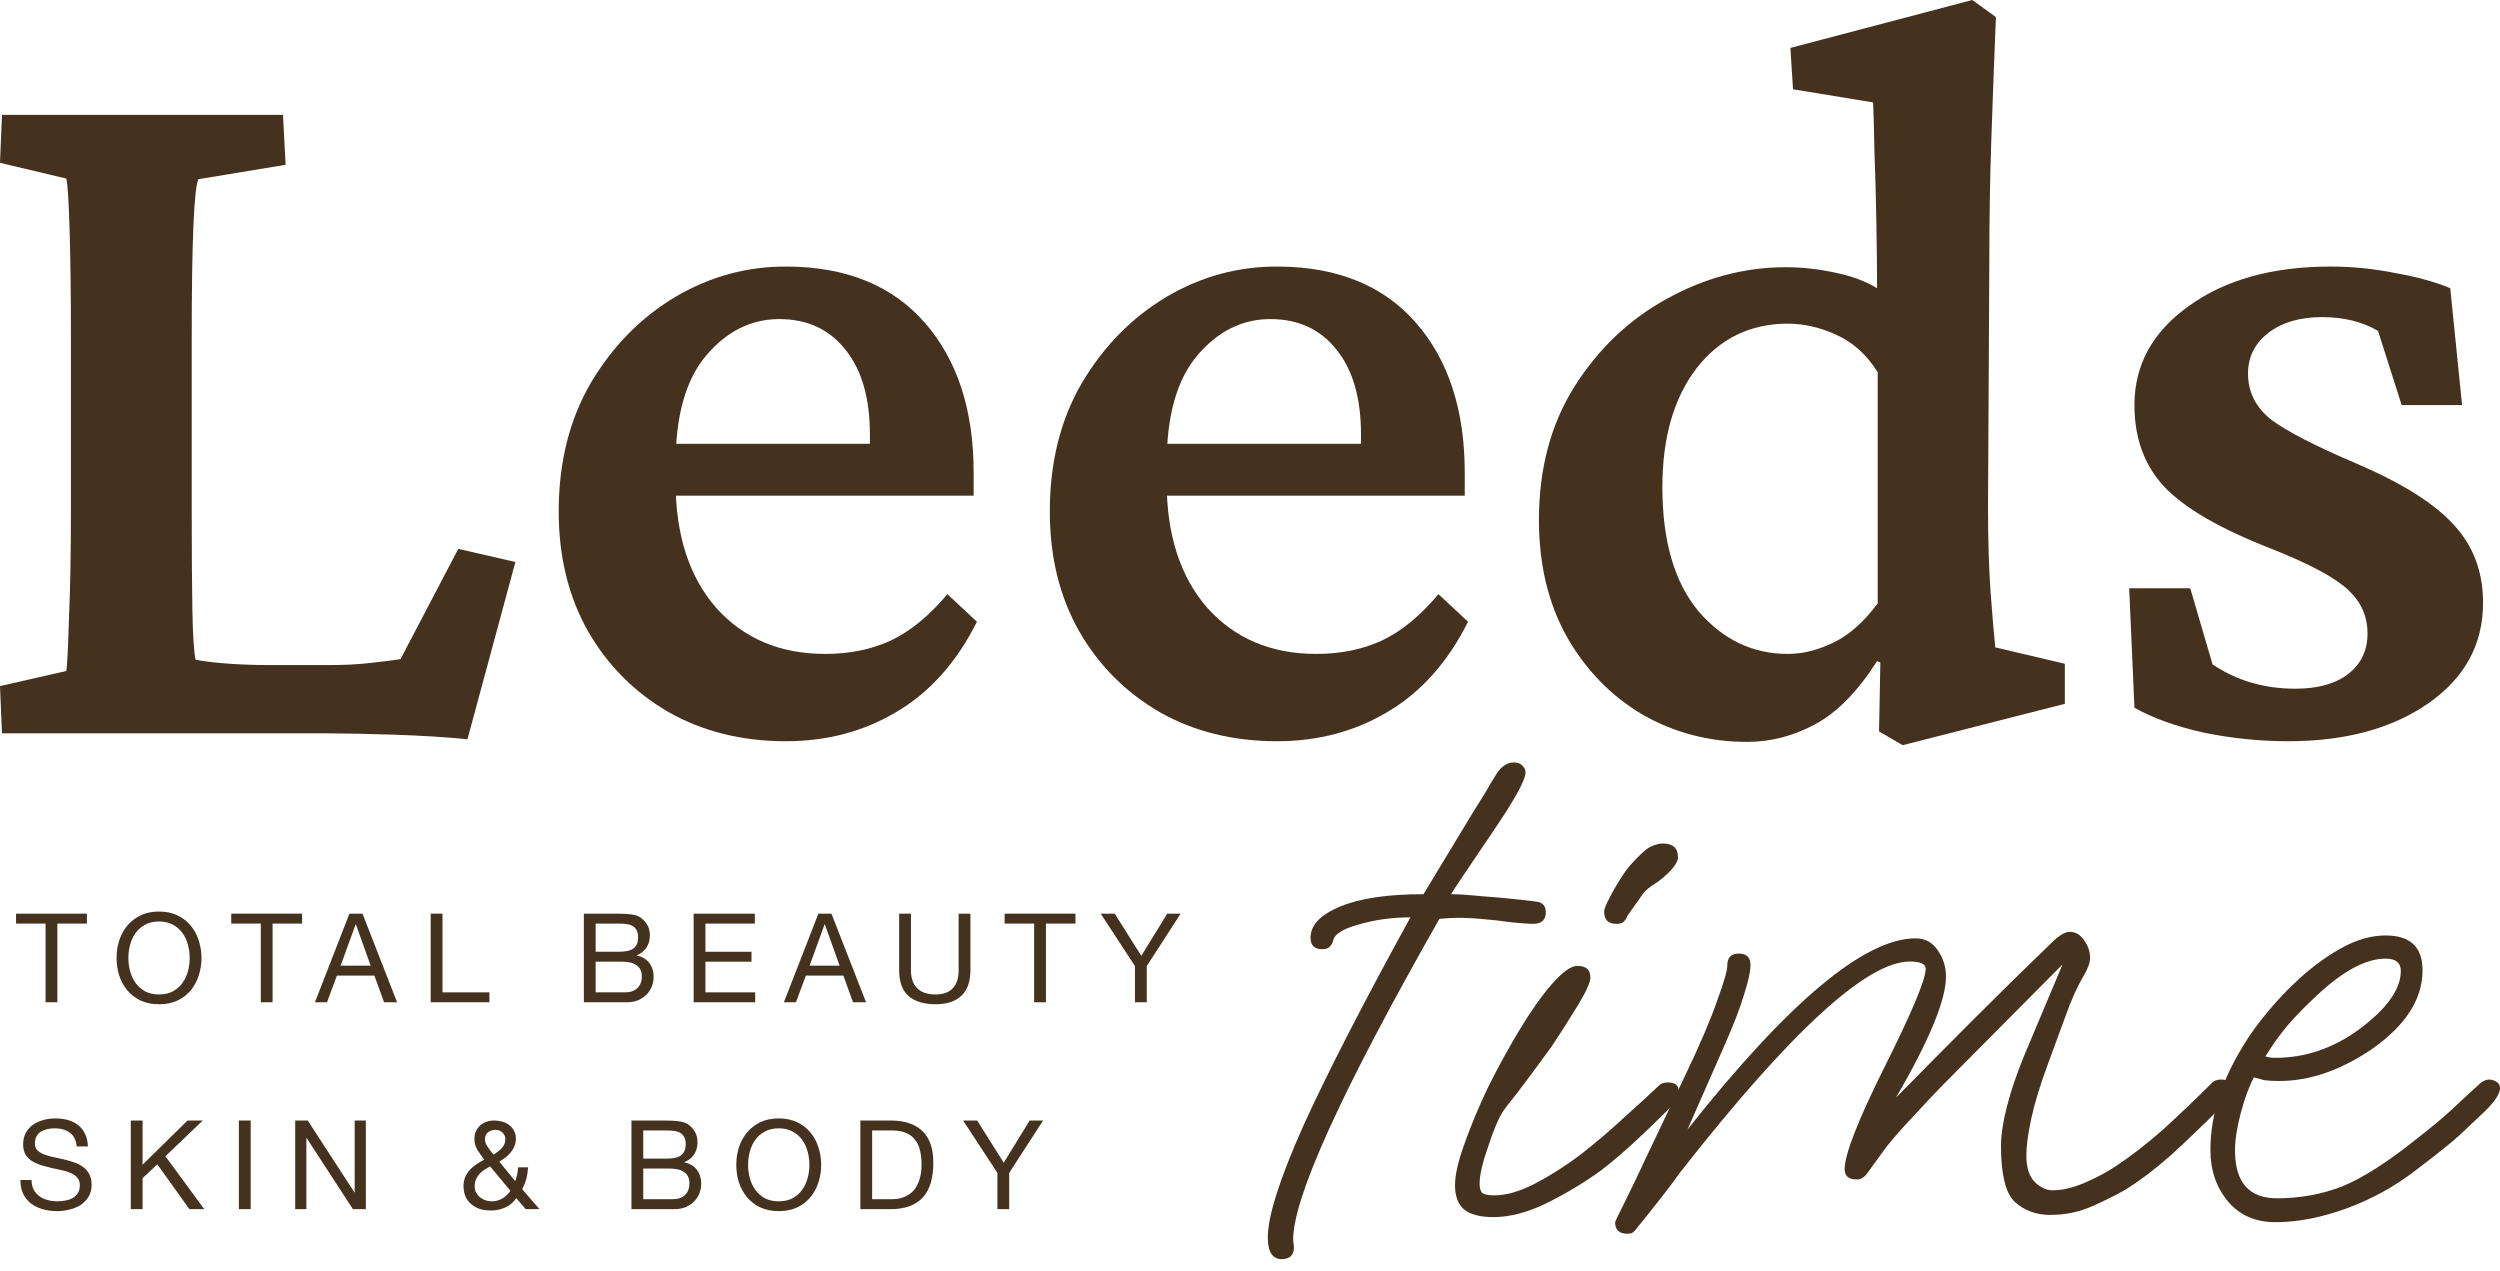 <svg width="120" height="61" viewBox="0 0 120 61" fill="none" xmlns="http://www.w3.org/2000/svg">
<path d="M109.227 58.664C108.254 58.664 107.489 58.328 106.933 57.657C106.377 56.985 106.099 56.162 106.099 55.189C106.099 53.521 106.655 51.807 107.768 50.046C108.069 49.559 108.416 49.084 108.81 48.621C109.204 48.134 109.633 47.671 110.096 47.231C110.791 46.559 111.521 46.003 112.285 45.563C113.05 45.122 113.791 44.902 114.51 44.902C115.691 44.902 116.282 45.458 116.282 46.571C116.282 47.961 115.471 49.223 113.849 50.358C112.343 51.378 110.861 51.888 109.401 51.888C109.146 51.888 108.914 51.876 108.706 51.853C108.52 51.807 108.347 51.76 108.185 51.714C107.953 52.154 107.744 52.722 107.559 53.417C107.374 54.112 107.281 54.714 107.281 55.224C107.281 56.753 107.953 57.518 109.297 57.518C110.386 57.518 111.417 57.332 112.39 56.962C113.363 56.568 114.521 55.838 115.865 54.772C116.699 54.123 117.325 53.602 117.742 53.208C118.159 52.814 118.61 52.397 119.097 51.957C119.236 51.864 119.363 51.818 119.479 51.818C119.595 51.818 119.711 51.853 119.827 51.922C119.943 51.992 120 52.096 120 52.235C120 52.49 119.769 52.849 119.305 53.312C118.912 53.683 118.495 54.077 118.054 54.494C117.614 54.888 116.919 55.444 115.969 56.162C114.95 56.95 113.838 57.564 112.633 58.004C111.428 58.444 110.293 58.664 109.227 58.664ZM109.192 50.776C109.934 50.776 110.64 50.66 111.312 50.428C111.984 50.196 112.621 49.86 113.224 49.42C114.567 48.424 115.239 47.486 115.239 46.605C115.239 46.211 114.996 46.014 114.51 46.014C113.583 46.014 112.505 46.582 111.278 47.717C110.675 48.273 110.177 48.783 109.783 49.246C109.412 49.687 109.065 50.173 108.741 50.706C108.88 50.752 109.03 50.776 109.192 50.776Z" fill="#44321E"/>
<path d="M78.116 59.22C77.722 59.22 77.525 59.035 77.525 58.664C77.525 58.641 77.664 58.351 77.942 57.795C78.22 57.239 78.614 56.417 79.124 55.328L80.896 51.609C81.614 50.103 82.124 48.91 82.425 48.029C82.75 47.149 82.912 46.581 82.912 46.327C82.912 45.956 83.097 45.771 83.468 45.771C83.839 45.771 84.024 45.956 84.024 46.327C84.024 46.628 83.92 47.103 83.711 47.752C83.526 48.377 83.213 49.188 82.773 50.184L81 54.216C85.843 48.099 89.492 45.041 91.948 45.041C92.411 45.041 92.77 45.238 93.025 45.632C93.28 46.002 93.407 46.419 93.407 46.883C93.407 47.995 92.608 49.929 91.009 52.686C92.237 51.435 93.477 50.184 94.728 48.933C96.002 47.659 97.276 46.408 98.551 45.18C98.875 44.879 99.141 44.728 99.35 44.728C99.628 44.728 99.86 44.867 100.045 45.145C100.23 45.4 100.323 45.678 100.323 45.979C100.323 46.211 100.219 46.5 100.01 46.848C99.709 47.358 99.431 47.972 99.176 48.69C98.921 49.385 98.632 50.173 98.307 51.053C97.937 52.049 97.67 52.918 97.508 53.66C97.346 54.401 97.265 55.003 97.265 55.467C97.265 56.046 97.404 56.474 97.682 56.752C97.96 57.007 98.238 57.135 98.516 57.135C99.002 57.135 99.535 57.007 100.114 56.752C100.694 56.498 101.169 56.243 101.539 55.988C102.281 55.501 103.057 54.899 103.868 54.181C104.679 53.439 105.455 52.698 106.196 51.957C106.289 51.864 106.428 51.818 106.613 51.818C106.961 51.818 107.135 51.957 107.135 52.235C107.135 52.489 106.972 52.779 106.648 53.103C105.721 54.03 104.887 54.83 104.146 55.501C103.404 56.15 102.698 56.683 102.026 57.1C101.586 57.355 101.053 57.621 100.427 57.899C99.802 58.177 99.13 58.316 98.412 58.316C97.74 58.316 97.172 58.108 96.709 57.691C96.269 57.274 96.048 56.382 96.048 55.015C96.048 54.482 96.141 53.856 96.326 53.138C96.512 52.397 96.79 51.574 97.16 50.671L99.002 46.292L94.033 51.296C93.454 51.876 92.979 52.362 92.608 52.756C92.237 53.15 91.936 53.474 91.704 53.729C91.264 54.192 90.87 54.644 90.523 55.084C90.198 55.525 89.92 55.907 89.689 56.231C89.526 56.486 89.341 56.614 89.133 56.614C88.739 56.614 88.542 56.451 88.542 56.127C88.542 55.409 89.191 53.752 90.488 51.157C91.785 48.562 92.434 47.01 92.434 46.5C92.434 46.269 92.179 46.153 91.669 46.153C89.608 46.153 85.935 49.524 80.653 56.266C80.213 56.892 79.483 57.83 78.463 59.081C78.394 59.174 78.278 59.22 78.116 59.22Z" fill="#44321E"/>
<path d="M77.59 44.346C77.196 44.346 76.999 44.149 76.999 43.755C76.999 43.639 77.08 43.431 77.242 43.13C77.404 42.805 77.59 42.481 77.798 42.156C78.007 41.832 78.169 41.612 78.284 41.496C78.678 41.056 78.98 40.778 79.188 40.662C79.42 40.546 79.628 40.488 79.814 40.488C80.3 40.488 80.543 40.708 80.543 41.149C80.543 41.311 80.439 41.508 80.231 41.739C80.045 41.948 79.825 42.145 79.57 42.33C79.2 42.562 78.968 42.747 78.875 42.886L78.111 43.964C78.088 44.056 78.03 44.149 77.937 44.242C77.868 44.311 77.752 44.346 77.59 44.346ZM71.681 58.421C71.033 58.421 70.558 58.293 70.257 58.038C69.979 57.784 69.84 57.401 69.84 56.892C69.84 56.405 69.99 55.745 70.291 54.911C70.593 54.053 70.975 53.138 71.438 52.165C71.925 51.192 72.434 50.265 72.967 49.385C73.5 48.505 74.01 47.786 74.496 47.23C75.006 46.651 75.412 46.361 75.713 46.361C76.13 46.361 76.338 46.547 76.338 46.918C76.338 47.149 76.141 47.589 75.748 48.238C75.354 48.887 74.925 49.559 74.462 50.254C74.276 50.509 74.022 50.856 73.697 51.296C73.373 51.737 73.06 52.154 72.759 52.547C72.458 52.918 72.261 53.173 72.168 53.312C71.936 53.66 71.693 54.227 71.438 55.015C71.16 55.803 71.021 56.405 71.021 56.822C71.021 57.008 71.056 57.147 71.126 57.239C71.218 57.332 71.415 57.378 71.716 57.378C72.296 57.378 72.944 57.193 73.662 56.822C74.381 56.451 75.11 55.988 75.852 55.432C76.593 54.853 77.288 54.262 77.937 53.66C78.609 53.057 79.177 52.536 79.64 52.096C79.733 52.003 79.872 51.957 80.057 51.957C80.404 51.957 80.578 52.096 80.578 52.374C80.578 52.629 80.416 52.918 80.092 53.243C79.466 53.868 78.887 54.424 78.354 54.911C77.821 55.397 77.311 55.826 76.825 56.197C76.06 56.753 75.215 57.262 74.288 57.726C73.361 58.189 72.492 58.421 71.681 58.421Z" fill="#44321E"/>
<path d="M61.516 60.437C61.075 60.437 60.855 60.089 60.855 59.394C60.855 58.375 61.423 56.591 62.558 54.042C63.717 51.494 65.431 48.157 67.701 44.033C66.821 44.033 65.987 44.149 65.199 44.381C64.435 44.589 64.029 44.856 63.983 45.18C63.96 45.273 63.902 45.365 63.809 45.458C63.74 45.528 63.624 45.562 63.462 45.562C63.091 45.562 62.906 45.377 62.906 45.006C62.906 44.404 63.381 43.906 64.331 43.512C65.28 43.118 66.613 42.921 68.327 42.921L70.725 38.959C70.887 38.705 71.061 38.426 71.246 38.125C71.432 37.801 71.64 37.453 71.872 37.083C72.104 36.758 72.37 36.596 72.671 36.596C72.856 36.596 72.996 36.654 73.088 36.77C73.181 36.863 73.227 36.967 73.227 37.083C73.227 37.43 72.718 38.357 71.698 39.863C70.424 41.74 69.74 42.759 69.648 42.921C69.995 42.921 70.516 42.956 71.212 43.026C71.907 43.072 72.729 43.153 73.679 43.269C74.027 43.292 74.2 43.466 74.2 43.79C74.2 44.161 73.992 44.346 73.575 44.346C73.413 44.346 73.088 44.323 72.602 44.277C72.115 44.207 71.594 44.149 71.038 44.103C70.482 44.056 70.007 44.045 69.613 44.068L69.092 44.103C64.388 52.374 62.048 57.517 62.072 59.533L62.106 59.811V59.881C62.106 60.251 61.909 60.437 61.516 60.437Z" fill="#44321E"/>
<path d="M109.828 35.579C108.483 35.579 107.138 35.443 105.794 35.169C104.47 34.875 103.357 34.476 102.453 33.972L102.201 28.236H105.132L106.203 31.892C107.359 32.669 108.683 33.058 110.174 33.058C111.246 33.058 112.086 32.827 112.695 32.365C113.326 31.881 113.641 31.23 113.641 30.411C113.641 29.591 113.336 28.898 112.727 28.331C112.118 27.743 110.889 27.081 109.04 26.346C106.603 25.4 104.89 24.413 103.903 23.383C102.937 22.354 102.453 21.041 102.453 19.444C102.453 17.511 103.325 15.925 105.069 14.685C106.813 13.425 109.082 12.794 111.876 12.794C112.905 12.794 113.945 12.899 114.996 13.11C116.046 13.299 116.918 13.54 117.612 13.834L118.179 19.444L115.28 19.444L114.145 15.883C113.389 15.442 112.496 15.221 111.466 15.221C110.395 15.221 109.533 15.473 108.882 15.977C108.231 16.482 107.905 17.133 107.905 17.931C107.905 18.814 108.273 19.549 109.008 20.137C109.765 20.704 111.13 21.408 113.105 22.249C115.311 23.194 116.876 24.181 117.801 25.211C118.725 26.22 119.187 27.459 119.187 28.93C119.187 30.926 118.315 32.533 116.572 33.751C114.828 34.97 112.58 35.579 109.828 35.579Z" fill="#44321E"/>
<path d="M91.328 35.769L90.194 35.107L90.257 31.798L90.099 31.735C89.174 33.184 88.187 34.193 87.137 34.76C86.086 35.327 84.994 35.611 83.859 35.611C82.031 35.611 80.351 35.17 78.817 34.287C77.304 33.384 76.096 32.134 75.193 30.537C74.31 28.94 73.869 27.081 73.869 24.959C73.869 22.501 74.436 20.369 75.571 18.562C76.726 16.734 78.208 15.326 80.014 14.339C81.842 13.33 83.744 12.826 85.719 12.826C86.475 12.826 87.252 12.91 88.05 13.078C88.87 13.246 89.553 13.498 90.099 13.835C90.099 12.994 90.088 11.965 90.067 10.746C90.046 9.507 90.015 8.341 89.973 7.248C89.952 6.135 89.931 5.357 89.91 4.916L86.065 4.286L85.939 2.3L94.668 -8.7738e-05L95.803 0.819C95.719 2.92 95.645 4.895 95.582 6.744C95.519 8.593 95.488 10.526 95.488 12.543L95.425 24.266C95.425 25.947 95.467 27.344 95.551 28.457C95.635 29.571 95.708 30.443 95.772 31.073L99.112 31.861V33.783L91.328 35.769ZM85.813 31.388C86.527 31.388 87.252 31.209 87.987 30.852C88.744 30.495 89.458 29.865 90.13 28.961V17.868C89.605 17.028 88.943 16.429 88.145 16.072C87.368 15.715 86.59 15.536 85.813 15.536C84.006 15.536 82.546 16.251 81.433 17.679C80.34 19.108 79.794 21.009 79.794 23.383C79.794 25.968 80.372 27.953 81.527 29.34C82.704 30.705 84.132 31.388 85.813 31.388Z" fill="#44321E"/>
<path d="M61.294 35.579C59.194 35.579 57.324 35.117 55.685 34.193C54.046 33.247 52.754 31.955 51.809 30.317C50.863 28.657 50.391 26.734 50.391 24.549C50.391 22.196 50.905 20.137 51.935 18.373C52.985 16.608 54.34 15.232 56 14.244C57.681 13.257 59.477 12.774 61.389 12.795C64.225 12.816 66.421 13.719 67.975 15.505C69.53 17.291 70.308 19.686 70.308 22.69V23.793L55.149 23.793V21.303H66.053L65.328 22.312V20.862C65.328 19.118 64.94 17.763 64.162 16.797C63.385 15.809 62.324 15.316 60.979 15.316C59.635 15.316 58.469 15.893 57.481 17.049C56.494 18.204 56 19.948 56 22.28V23.131C56 25.673 56.651 27.69 57.954 29.182C59.278 30.653 61.021 31.388 63.185 31.388C64.341 31.388 65.381 31.178 66.305 30.758C67.251 30.317 68.165 29.571 69.047 28.52L70.465 29.844C69.499 31.777 68.217 33.216 66.62 34.161C65.045 35.107 63.269 35.579 61.294 35.579Z" fill="#44321E"/>
<path d="M37.722 35.579C35.621 35.579 33.752 35.117 32.113 34.193C30.474 33.247 29.182 31.955 28.236 30.317C27.291 28.657 26.818 26.734 26.818 24.549C26.818 22.196 27.333 20.137 28.363 18.373C29.413 16.608 30.768 15.232 32.428 14.244C34.109 13.257 35.905 12.774 37.817 12.795C40.653 12.816 42.849 13.719 44.403 15.505C45.958 17.291 46.735 19.686 46.735 22.69V23.793L31.577 23.793V21.303H42.481L41.756 22.312V20.862C41.756 19.118 41.367 17.763 40.59 16.797C39.813 15.809 38.752 15.316 37.407 15.316C36.062 15.316 34.897 15.893 33.909 17.049C32.922 18.204 32.428 19.948 32.428 22.28V23.131C32.428 25.673 33.079 27.69 34.382 29.182C35.705 30.653 37.449 31.388 39.613 31.388C40.769 31.388 41.809 31.178 42.733 30.758C43.678 30.317 44.592 29.571 45.475 28.52L46.893 29.844C45.926 31.777 44.645 33.216 43.048 34.161C41.472 35.107 39.697 35.579 37.722 35.579Z" fill="#44321E"/>
<path d="M22.438 35.485C21.388 35.38 20.201 35.306 18.877 35.264C17.574 35.222 16.534 35.201 15.757 35.201H0.095L0 32.932L3.183 32.207C3.225 31.955 3.267 31.125 3.309 29.718C3.372 28.289 3.404 26.556 3.404 24.518L3.404 16.261C3.404 14.181 3.383 12.438 3.341 11.03C3.298 9.622 3.246 8.803 3.183 8.572L0 7.815L0.095 5.515L13.583 5.515L13.709 7.91L9.517 8.603C9.307 9.128 9.202 11.681 9.202 16.261L9.202 24.518C9.202 26.409 9.213 27.984 9.234 29.245C9.255 30.485 9.307 31.293 9.391 31.672C10.358 31.84 11.576 31.924 13.047 31.924H15.757C16.513 31.924 17.165 31.892 17.711 31.829C18.278 31.766 18.782 31.703 19.224 31.64L21.997 26.346L24.739 26.976L22.438 35.485Z" fill="#44321E"/>
<path d="M48.441 56.299V58.039H47.875V56.299L46.23 53.785H46.904L48.179 55.811L49.424 53.785H50.067L48.441 56.299Z" fill="#44321E"/>
<path d="M41.863 57.562H42.804C42.868 57.562 42.947 57.558 43.042 57.55C43.138 57.538 43.239 57.515 43.346 57.479C43.453 57.439 43.559 57.384 43.662 57.312C43.769 57.241 43.865 57.143 43.948 57.02C44.031 56.897 44.099 56.744 44.151 56.561C44.206 56.375 44.234 56.15 44.234 55.888C44.234 55.634 44.208 55.408 44.157 55.209C44.109 55.007 44.028 54.836 43.912 54.697C43.801 54.554 43.656 54.447 43.477 54.375C43.299 54.3 43.078 54.262 42.816 54.262H41.863V57.562ZM41.297 53.785H42.757C43.412 53.785 43.916 53.952 44.27 54.286C44.623 54.619 44.8 55.128 44.8 55.811C44.8 56.168 44.76 56.486 44.681 56.764C44.601 57.038 44.478 57.27 44.311 57.461C44.145 57.648 43.932 57.791 43.674 57.89C43.416 57.989 43.11 58.039 42.757 58.039H41.297V53.785Z" fill="#44321E"/>
<path d="M35.908 55.912C35.908 56.126 35.936 56.339 35.991 56.549C36.047 56.756 36.134 56.942 36.253 57.109C36.373 57.276 36.525 57.411 36.712 57.514C36.899 57.614 37.121 57.663 37.379 57.663C37.638 57.663 37.86 57.614 38.047 57.514C38.233 57.411 38.386 57.276 38.505 57.109C38.624 56.942 38.712 56.756 38.767 56.549C38.823 56.339 38.851 56.126 38.851 55.912C38.851 55.697 38.823 55.487 38.767 55.28C38.712 55.07 38.624 54.881 38.505 54.714C38.386 54.547 38.233 54.414 38.047 54.315C37.86 54.212 37.638 54.16 37.379 54.16C37.121 54.16 36.899 54.212 36.712 54.315C36.525 54.414 36.373 54.547 36.253 54.714C36.134 54.881 36.047 55.07 35.991 55.28C35.936 55.487 35.908 55.697 35.908 55.912ZM35.342 55.912C35.342 55.622 35.383 55.344 35.467 55.078C35.554 54.808 35.683 54.569 35.854 54.363C36.025 54.156 36.237 53.991 36.492 53.868C36.746 53.745 37.042 53.684 37.379 53.684C37.717 53.684 38.013 53.745 38.267 53.868C38.521 53.991 38.734 54.156 38.904 54.363C39.075 54.569 39.202 54.808 39.286 55.078C39.373 55.344 39.417 55.622 39.417 55.912C39.417 56.202 39.373 56.482 39.286 56.752C39.202 57.018 39.075 57.254 38.904 57.461C38.734 57.667 38.521 57.832 38.267 57.955C38.013 58.074 37.717 58.134 37.379 58.134C37.042 58.134 36.746 58.074 36.492 57.955C36.237 57.832 36.025 57.667 35.854 57.461C35.683 57.254 35.554 57.018 35.467 56.752C35.383 56.482 35.342 56.202 35.342 55.912Z" fill="#44321E"/>
<path d="M30.876 55.614H32.008C32.33 55.614 32.56 55.559 32.699 55.447C32.842 55.332 32.914 55.161 32.914 54.935C32.914 54.784 32.89 54.665 32.842 54.577C32.795 54.49 32.729 54.422 32.646 54.375C32.562 54.327 32.465 54.297 32.354 54.285C32.246 54.27 32.131 54.262 32.008 54.262H30.876V55.614ZM30.31 53.785H31.853C31.945 53.785 32.042 53.787 32.145 53.791C32.252 53.791 32.358 53.797 32.461 53.809C32.564 53.817 32.66 53.831 32.747 53.851C32.838 53.87 32.916 53.9 32.979 53.94C33.118 54.023 33.236 54.139 33.331 54.285C33.43 54.432 33.48 54.613 33.48 54.828C33.48 55.054 33.424 55.251 33.313 55.417C33.206 55.58 33.051 55.702 32.848 55.781V55.793C33.11 55.848 33.311 55.968 33.45 56.15C33.589 56.333 33.658 56.555 33.658 56.818C33.658 56.972 33.631 57.123 33.575 57.27C33.52 57.417 33.436 57.548 33.325 57.663C33.218 57.775 33.083 57.866 32.92 57.938C32.761 58.005 32.576 58.039 32.366 58.039H30.31V53.785ZM30.876 57.562H32.294C32.544 57.562 32.739 57.495 32.878 57.36C33.021 57.225 33.093 57.038 33.093 56.8C33.093 56.661 33.067 56.545 33.015 56.454C32.963 56.363 32.894 56.291 32.806 56.24C32.723 56.184 32.626 56.146 32.515 56.126C32.403 56.103 32.288 56.091 32.169 56.091H30.876V57.562Z" fill="#44321E"/>
<path d="M23.69 55.423C23.749 55.384 23.813 55.34 23.88 55.292C23.948 55.245 24.009 55.191 24.065 55.132C24.121 55.072 24.166 55.007 24.202 54.935C24.238 54.859 24.256 54.776 24.256 54.685C24.256 54.562 24.212 54.456 24.125 54.369C24.037 54.278 23.918 54.232 23.767 54.232C23.648 54.232 23.537 54.27 23.434 54.345C23.33 54.417 23.279 54.53 23.279 54.685C23.279 54.748 23.291 54.812 23.314 54.875C23.342 54.939 23.376 55.002 23.416 55.066C23.456 55.126 23.499 55.185 23.547 55.245C23.595 55.304 23.642 55.364 23.69 55.423ZM24.78 57.509C24.653 57.707 24.478 57.856 24.256 57.956C24.037 58.055 23.811 58.104 23.577 58.104C23.291 58.104 23.06 58.061 22.886 57.973C22.711 57.886 22.576 57.781 22.48 57.658C22.385 57.535 22.322 57.407 22.29 57.276C22.262 57.145 22.248 57.036 22.248 56.949C22.248 56.782 22.274 56.635 22.326 56.508C22.381 56.381 22.453 56.267 22.54 56.168C22.631 56.065 22.737 55.974 22.856 55.894C22.979 55.811 23.108 55.733 23.243 55.662C23.183 55.578 23.126 55.499 23.07 55.423C23.015 55.348 22.963 55.273 22.915 55.197C22.872 55.118 22.836 55.036 22.808 54.953C22.784 54.865 22.772 54.768 22.772 54.661C22.772 54.546 22.792 54.437 22.832 54.333C22.876 54.226 22.937 54.133 23.017 54.053C23.1 53.97 23.201 53.904 23.32 53.857C23.44 53.809 23.577 53.785 23.732 53.785C23.863 53.785 23.99 53.803 24.113 53.839C24.24 53.874 24.351 53.93 24.446 54.006C24.542 54.077 24.617 54.168 24.673 54.28C24.732 54.387 24.762 54.512 24.762 54.655C24.762 54.782 24.74 54.901 24.697 55.012C24.653 55.12 24.593 55.219 24.518 55.31C24.442 55.402 24.357 55.485 24.262 55.56C24.166 55.632 24.067 55.698 23.964 55.757L24.732 56.693C24.812 56.47 24.858 56.25 24.869 56.031H25.352C25.34 56.158 25.326 56.267 25.31 56.359C25.298 56.446 25.28 56.528 25.257 56.603C25.237 56.679 25.211 56.754 25.179 56.83C25.147 56.901 25.11 56.984 25.066 57.08L25.894 58.039H25.233L24.78 57.509ZM23.523 55.983C23.424 56.039 23.328 56.097 23.237 56.156C23.15 56.216 23.072 56.283 23.005 56.359C22.937 56.434 22.884 56.52 22.844 56.615C22.804 56.706 22.784 56.816 22.784 56.943C22.784 57.05 22.806 57.149 22.85 57.241C22.897 57.328 22.959 57.403 23.035 57.467C23.11 57.526 23.195 57.574 23.291 57.61C23.39 57.646 23.491 57.664 23.595 57.664C23.789 57.664 23.962 57.618 24.113 57.526C24.268 57.435 24.397 57.312 24.5 57.157L23.523 55.983Z" fill="#44321E"/>
<path d="M14.17 53.785H14.772L17.012 57.235H17.024V53.785H17.56V58.039H16.94L14.718 54.625H14.706V58.039H14.17V53.785Z" fill="#44321E"/>
<path d="M11.467 53.785H12.033V58.039H11.467V53.785Z" fill="#44321E"/>
<path d="M6.277 53.785H6.843V55.906L9 53.785H9.733L7.939 55.501L9.804 58.039H9.089L7.552 55.888L6.843 56.549V58.039H6.277V53.785Z" fill="#44321E"/>
<path d="M3.683 55.03C3.652 54.724 3.54 54.504 3.35 54.369C3.163 54.23 2.923 54.16 2.629 54.16C2.51 54.16 2.392 54.172 2.277 54.196C2.162 54.22 2.059 54.26 1.967 54.315C1.88 54.371 1.809 54.446 1.753 54.541C1.701 54.633 1.676 54.748 1.676 54.887C1.676 55.018 1.713 55.125 1.789 55.209C1.868 55.288 1.971 55.354 2.099 55.405C2.23 55.457 2.377 55.501 2.539 55.536C2.702 55.568 2.867 55.604 3.034 55.644C3.205 55.683 3.372 55.731 3.534 55.787C3.697 55.838 3.842 55.91 3.969 56.001C4.1 56.093 4.204 56.208 4.279 56.347C4.358 56.486 4.398 56.66 4.398 56.871C4.398 57.097 4.347 57.292 4.243 57.455C4.144 57.614 4.015 57.745 3.856 57.848C3.697 57.947 3.518 58.019 3.32 58.062C3.125 58.11 2.931 58.134 2.736 58.134C2.498 58.134 2.271 58.104 2.057 58.045C1.846 57.985 1.66 57.896 1.497 57.776C1.338 57.653 1.211 57.498 1.116 57.312C1.024 57.121 0.979 56.897 0.979 56.639H1.515C1.515 56.817 1.548 56.972 1.616 57.103C1.687 57.23 1.779 57.336 1.89 57.419C2.005 57.502 2.138 57.564 2.289 57.604C2.44 57.643 2.595 57.663 2.754 57.663C2.881 57.663 3.008 57.651 3.135 57.627C3.266 57.604 3.383 57.564 3.487 57.508C3.59 57.449 3.673 57.369 3.737 57.27C3.8 57.171 3.832 57.044 3.832 56.889C3.832 56.742 3.792 56.623 3.713 56.531C3.638 56.44 3.534 56.367 3.403 56.311C3.276 56.251 3.131 56.204 2.968 56.168C2.806 56.132 2.639 56.096 2.468 56.061C2.301 56.021 2.136 55.977 1.973 55.93C1.811 55.878 1.664 55.812 1.533 55.733C1.405 55.65 1.302 55.544 1.223 55.417C1.147 55.286 1.11 55.123 1.11 54.929C1.11 54.714 1.153 54.53 1.241 54.375C1.328 54.216 1.443 54.087 1.586 53.987C1.733 53.884 1.898 53.809 2.081 53.761C2.267 53.709 2.458 53.684 2.653 53.684C2.871 53.684 3.074 53.709 3.26 53.761C3.447 53.813 3.61 53.894 3.749 54.005C3.892 54.117 4.003 54.258 4.082 54.428C4.166 54.595 4.212 54.796 4.219 55.03H3.683Z" fill="#44321E"/>
<path d="M55.044 46.37V48.109H54.478V46.37L52.834 43.856H53.507L54.782 45.881L56.027 43.856H56.67L55.044 46.37Z" fill="#44321E"/>
<path d="M49.639 44.332H48.221V43.855H51.623V44.332H50.205V48.109H49.639V44.332Z" fill="#44321E"/>
<path d="M46.58 46.572C46.58 47.116 46.435 47.525 46.145 47.799C45.855 48.069 45.442 48.205 44.906 48.205C44.358 48.205 43.929 48.075 43.619 47.817C43.313 47.555 43.16 47.14 43.16 46.572V43.855H43.726V46.572C43.726 46.953 43.827 47.243 44.03 47.442C44.233 47.637 44.525 47.734 44.906 47.734C45.267 47.734 45.541 47.637 45.728 47.442C45.919 47.243 46.014 46.953 46.014 46.572V43.855H46.58V46.572Z" fill="#44321E"/>
<path d="M38.86 46.352H40.302L39.593 44.368H39.581L38.86 46.352ZM39.283 43.855H39.909L41.571 48.109H40.945L40.481 46.828H38.681L38.205 48.109H37.627L39.283 43.855Z" fill="#44321E"/>
<path d="M33.295 43.856H36.232V44.332H33.861V45.685H36.071V46.161H33.861V47.633H36.25V48.109H33.295V43.856Z" fill="#44321E"/>
<path d="M28.591 45.684H29.723C30.045 45.684 30.275 45.629 30.414 45.518C30.557 45.403 30.629 45.232 30.629 45.005C30.629 44.854 30.605 44.735 30.557 44.648C30.51 44.56 30.444 44.493 30.361 44.445C30.277 44.398 30.18 44.368 30.069 44.356C29.962 44.34 29.846 44.332 29.723 44.332H28.591V45.684ZM28.025 43.855H29.568C29.66 43.855 29.757 43.858 29.86 43.861C29.968 43.861 30.073 43.867 30.176 43.879C30.279 43.887 30.375 43.901 30.462 43.921C30.553 43.941 30.631 43.971 30.694 44.01C30.833 44.094 30.951 44.209 31.046 44.356C31.145 44.503 31.195 44.684 31.195 44.898C31.195 45.124 31.139 45.321 31.028 45.488C30.921 45.651 30.766 45.772 30.563 45.851V45.863C30.826 45.919 31.026 46.038 31.165 46.221C31.304 46.403 31.374 46.626 31.374 46.888C31.374 47.043 31.346 47.194 31.29 47.341C31.235 47.488 31.151 47.619 31.04 47.734C30.933 47.845 30.798 47.936 30.635 48.008C30.476 48.075 30.291 48.109 30.081 48.109H28.025V43.855ZM28.591 47.633H30.009C30.259 47.633 30.454 47.565 30.593 47.43C30.736 47.295 30.808 47.108 30.808 46.87C30.808 46.731 30.782 46.616 30.73 46.525C30.678 46.433 30.609 46.362 30.522 46.31C30.438 46.254 30.341 46.217 30.23 46.197C30.119 46.173 30.003 46.161 29.884 46.161H28.591V47.633Z" fill="#44321E"/>
<path d="M20.674 43.855H21.24V47.633H23.492V48.109H20.674V43.855Z" fill="#44321E"/>
<path d="M16.35 46.352H17.792L17.083 44.368H17.071L16.35 46.352ZM16.773 43.855H17.399L19.061 48.109H18.436L17.971 46.828H16.172L15.695 48.109H15.117L16.773 43.855Z" fill="#44321E"/>
<path d="M12.518 44.332H11.1V43.855H14.501V44.332H13.084V48.109H12.518V44.332Z" fill="#44321E"/>
<path d="M6.162 45.983C6.162 46.197 6.189 46.41 6.245 46.62C6.301 46.827 6.388 47.013 6.507 47.18C6.626 47.347 6.779 47.482 6.966 47.585C7.153 47.684 7.375 47.734 7.633 47.734C7.891 47.734 8.114 47.684 8.3 47.585C8.487 47.482 8.64 47.347 8.759 47.18C8.878 47.013 8.966 46.827 9.021 46.62C9.077 46.41 9.105 46.197 9.105 45.983C9.105 45.768 9.077 45.558 9.021 45.351C8.966 45.141 8.878 44.952 8.759 44.785C8.64 44.618 8.487 44.485 8.3 44.386C8.114 44.283 7.891 44.231 7.633 44.231C7.375 44.231 7.153 44.283 6.966 44.386C6.779 44.485 6.626 44.618 6.507 44.785C6.388 44.952 6.301 45.141 6.245 45.351C6.189 45.558 6.162 45.768 6.162 45.983ZM5.596 45.983C5.596 45.693 5.637 45.415 5.721 45.148C5.808 44.878 5.937 44.64 6.108 44.434C6.279 44.227 6.491 44.062 6.746 43.939C7 43.816 7.296 43.754 7.633 43.754C7.971 43.754 8.267 43.816 8.521 43.939C8.775 44.062 8.988 44.227 9.158 44.434C9.329 44.64 9.456 44.878 9.54 45.148C9.627 45.415 9.671 45.693 9.671 45.983C9.671 46.273 9.627 46.553 9.54 46.823C9.456 47.089 9.329 47.325 9.158 47.532C8.988 47.738 8.775 47.903 8.521 48.026C8.267 48.145 7.971 48.205 7.633 48.205C7.296 48.205 7 48.145 6.746 48.026C6.491 47.903 6.279 47.738 6.108 47.532C5.937 47.325 5.808 47.089 5.721 46.823C5.637 46.553 5.596 46.273 5.596 45.983Z" fill="#44321E"/>
<path d="M2.187 44.332H0.77V43.856H4.171V44.332H2.753V48.109H2.187V44.332Z" fill="#44321E"/>
</svg>
